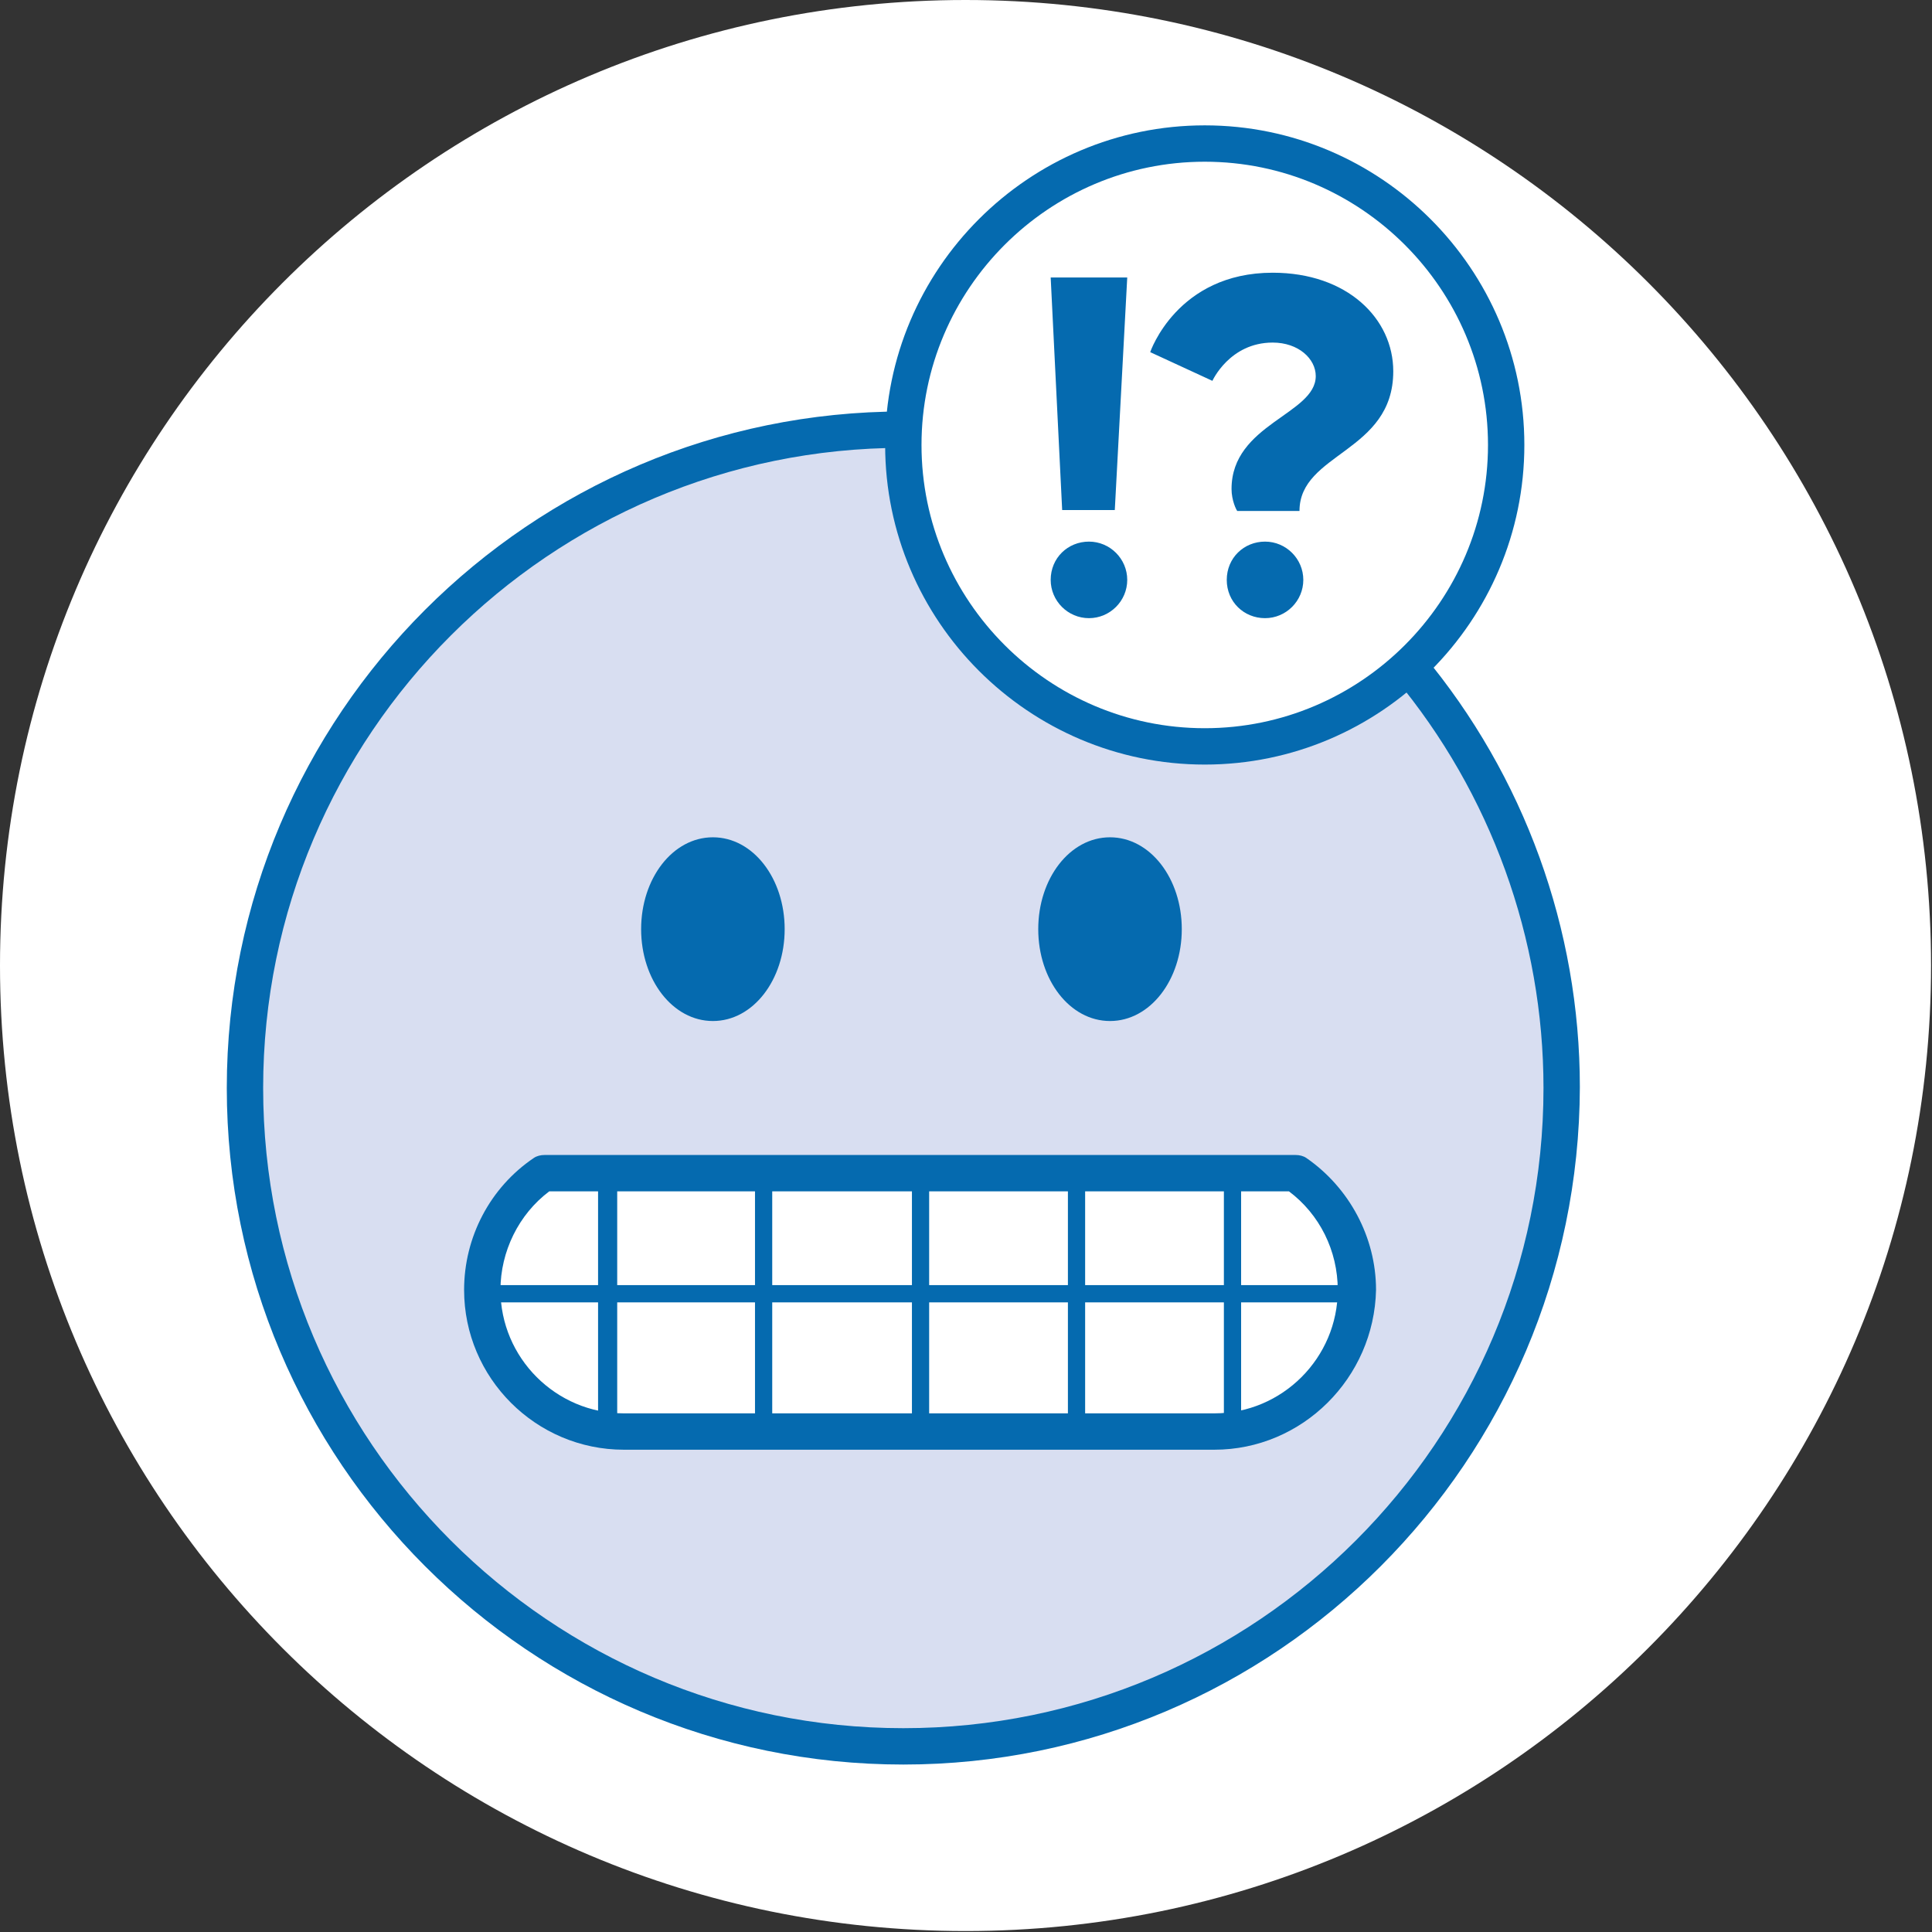 <?xml version="1.0" encoding="utf-8"?>
<!-- Generator: Adobe Illustrator 26.5.0, SVG Export Plug-In . SVG Version: 6.00 Build 0)  -->
<svg version="1.1" id="a" xmlns="http://www.w3.org/2000/svg" xmlns:xlink="http://www.w3.org/1999/xlink" x="0px" y="0px"
	 viewBox="0 0 201.9 201.9" style="enable-background:new 0 0 201.9 201.9;" xml:space="preserve">
<rect x="0" y="0" width="201.9" height="201.9" fill="#333333" stroke="none"/>
<style type="text/css">
	.st0{clip-path:url(#SVGID_00000049193709319435328180000015238782370314376341_);}
	.st1{fill:#FFFFFF;}
	.st2{fill:#D8DEF1;}
	.st3{fill:#056AAF;}
</style>
<g>
	<defs>
		<path id="SVGID_1_" d="M0,100.9c0,55.8,45.2,100.9,100.9,100.9s100.9-45.2,100.9-100.9S156.7,0,100.9,0S0,45.2,0,100.9"/>
	</defs>
	<clipPath id="SVGID_00000121989953918768533010000004881962008143335584_">
		<use xlink:href="#SVGID_1_"  style="overflow:visible;"/>
	</clipPath>
	<g style="clip-path:url(#SVGID_00000121989953918768533010000004881962008143335584_);">
		<rect x="-604.1" y="-217" class="st1" width="1182.7" height="1668.3"/>
		<path class="st2" d="M147.2,69.7c10,11.9,15.9,27.3,15.9,44c0,38-30.8,68.8-68.8,68.8s-68.8-30.8-68.8-68.8S56.4,45,94.4,45"/>
		<path class="st3" d="M94.4,184.4c-39,0-70.7-31.7-70.7-70.7s31.7-70.7,70.7-70.7c1.1,0,1.9,0.8,1.9,1.9s-0.8,1.9-1.9,1.9
			c-36.9,0-66.9,30-66.9,66.9s30,66.9,66.9,66.9s66.9-30,66.9-66.9c0-15.6-5.5-30.8-15.5-42.8c-0.7-0.8-0.6-2,0.2-2.7
			c0.8-0.7,2-0.6,2.7,0.2c10.6,12.7,16.4,28.7,16.4,45.2C165,152.7,133.3,184.4,94.4,184.4z"/>
		<path class="st3" d="M82,97.1c0,5.3-3.3,9.6-7.5,9.6s-7.5-4.3-7.5-9.6s3.3-9.6,7.5-9.6S82,91.8,82,97.1"/>
		<path class="st3" d="M123.5,97.1c0,5.3-3.3,9.6-7.5,9.6s-7.5-4.3-7.5-9.6s3.3-9.6,7.5-9.6S123.5,91.8,123.5,97.1"/>
		<path class="st1" d="M126.9,149.6c8.2,0,14.8-6.6,14.8-14.8c0-5.1-2.6-9.5-6.4-12.2H56.8c-3.9,2.7-6.4,7.1-6.4,12.2
			c0,8.2,6.6,14.8,14.8,14.8C65.2,149.6,126.9,149.6,126.9,149.6z"/>
		<path class="st3" d="M126.9,151.5H65.2c-9.2,0-16.7-7.5-16.7-16.7c0-5.5,2.7-10.7,7.3-13.8c0.3-0.2,0.7-0.3,1.1-0.3h78.5
			c0.4,0,0.8,0.1,1.1,0.3c4.5,3.1,7.3,8.3,7.3,13.8C143.6,144,136.1,151.5,126.9,151.5L126.9,151.5z M57.4,124.5
			c-3.2,2.4-5.1,6.3-5.1,10.3c0,7.1,5.8,12.9,12.9,12.9h61.7c7.1,0,12.9-5.8,12.9-12.9c0-4.1-1.9-7.9-5.1-10.3L57.4,124.5
			L57.4,124.5z"/>
		<path class="st3" d="M141.1,136.1H51.3c-0.5,0-1-0.4-1-0.9s0.4-0.9,1-0.9h89.8c0.5,0,0.9,0.4,0.9,0.9S141.6,136.1,141.1,136.1z"/>
		<path class="st3" d="M63.5,150.4c-0.5,0-1-0.4-1-0.9v-26.9c0-0.5,0.4-0.9,1-0.9s1,0.4,1,0.9v26.9C64.5,150,64,150.4,63.5,150.4z"
			/>
		<path class="st3" d="M79.8,150.4c-0.5,0-0.9-0.4-0.9-0.9v-26.9c0-0.5,0.4-0.9,0.9-0.9s0.9,0.4,0.9,0.9v26.9
			C80.8,150,80.4,150.4,79.8,150.4z"/>
		<path class="st3" d="M96.2,150.4c-0.5,0-0.9-0.4-0.9-0.9v-26.9c0-0.5,0.4-0.9,0.9-0.9s0.9,0.4,0.9,0.9v26.9
			C97.1,150,96.7,150.4,96.2,150.4z"/>
		<path class="st3" d="M112.5,150.4c-0.5,0-0.9-0.4-0.9-0.9v-26.9c0-0.5,0.4-0.9,0.9-0.9s0.9,0.4,0.9,0.9v26.9
			C113.4,150,113,150.4,112.5,150.4z"/>
		<path class="st3" d="M128.8,150.4c-0.5,0-0.9-0.4-0.9-0.9v-26.9c0-0.5,0.4-0.9,0.9-0.9s0.9,0.4,0.9,0.9v26.9
			C129.8,150,129.3,150.4,128.8,150.4z"/>
		<path class="st1" d="M157.4,46.5c0,17.4-14.1,31.5-31.5,31.5S94.3,63.9,94.3,46.5S108.5,15,125.9,15S157.4,29.1,157.4,46.5"/>
		<path class="st3" d="M125.9,79.9c-18.4,0-33.4-15-33.4-33.4s15-33.4,33.4-33.4s33.4,15,33.4,33.4S144.3,79.9,125.9,79.9z
			 M125.9,16.9c-16.3,0-29.6,13.3-29.6,29.6s13.3,29.6,29.6,29.6s29.6-13.3,29.6-29.6S142.2,16.9,125.9,16.9z"/>
		<path class="st3" d="M109.8,29h8l-1.3,24.3H111L109.8,29L109.8,29z M109.8,60.6c0-2.3,1.8-4,4-4s4,1.8,4,4s-1.8,4-4,4
			S109.8,62.8,109.8,60.6"/>
		<path class="st3" d="M128.7,51.1c0-6.8,8.8-7.8,8.8-11.8c0-1.8-1.8-3.5-4.5-3.5c-4.5,0-6.3,4-6.3,4l-6.5-3c0,0,2.8-8.3,12.8-8.3
			c7.8,0,12.6,4.8,12.6,10.3c0,8.5-9.8,8.5-9.8,14.6h-6.5C129.2,53.3,128.7,52.3,128.7,51.1 M128.2,60.6c0-2.3,1.8-4,4-4s4,1.8,4,4
			s-1.8,4-4,4S128.2,62.9,128.2,60.6"/>
	</g>
</g>
</svg>
